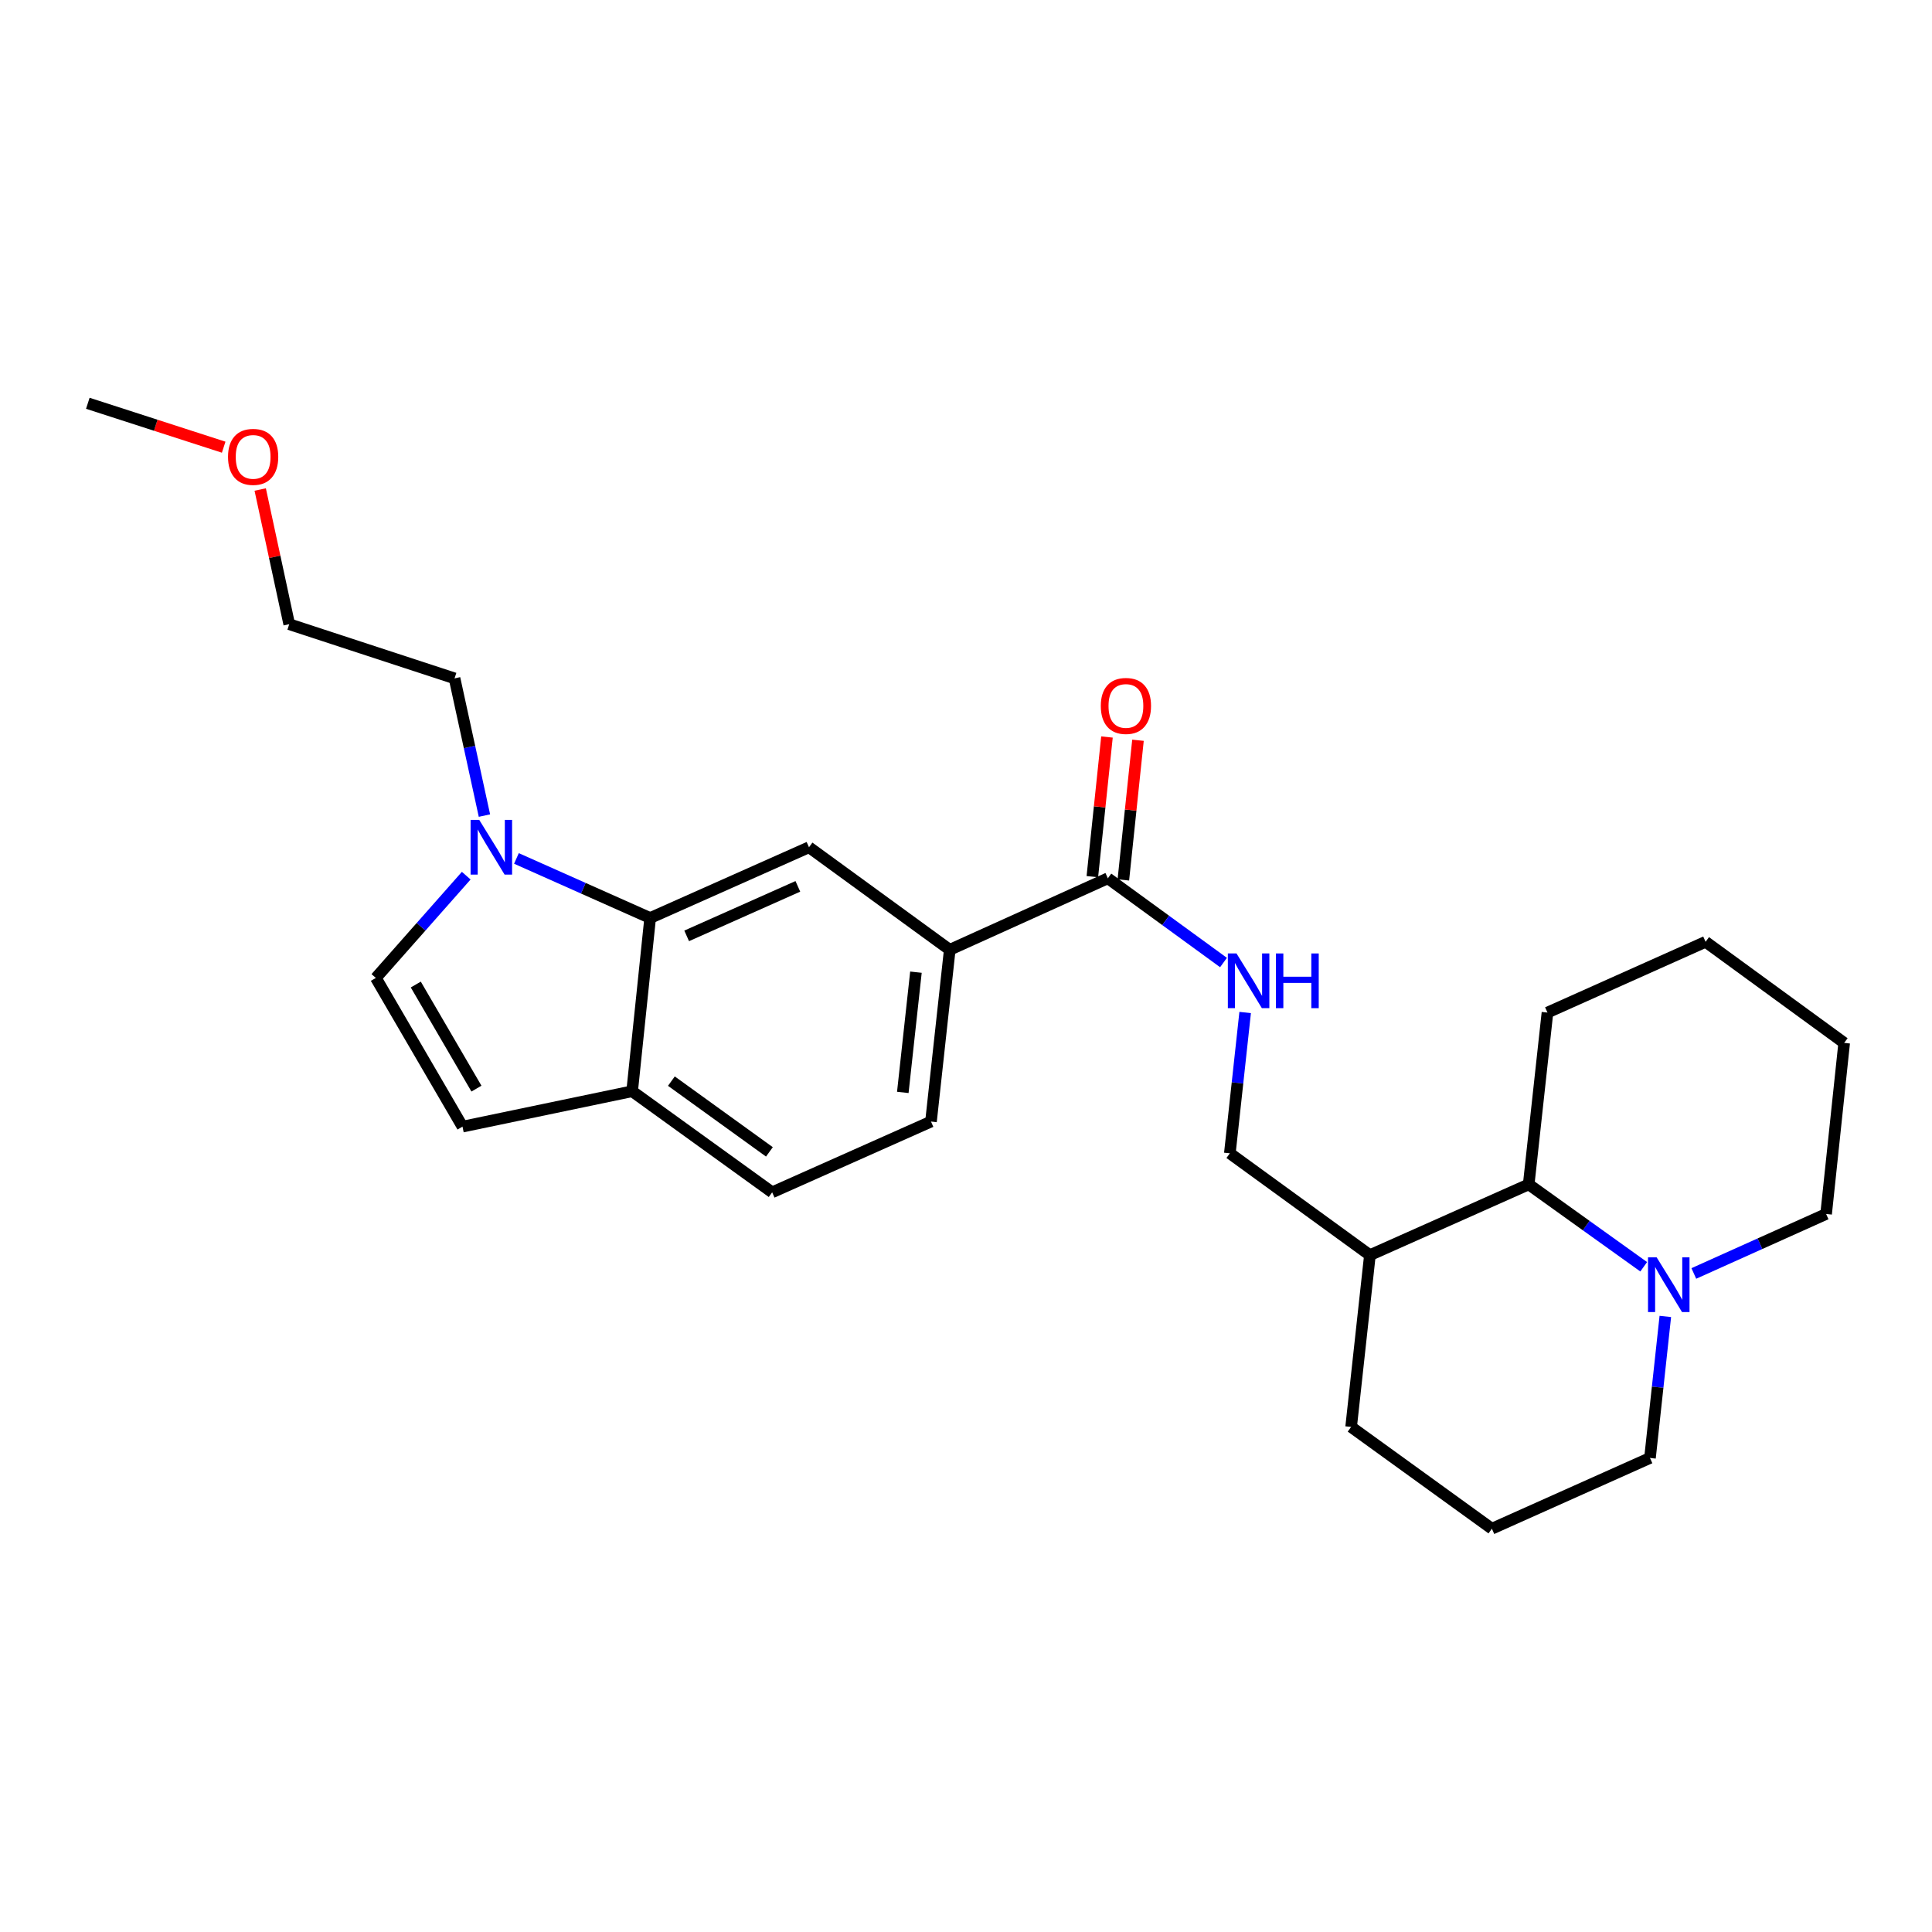 <?xml version='1.0' encoding='iso-8859-1'?>
<svg version='1.1' baseProfile='full'
              xmlns='http://www.w3.org/2000/svg'
                      xmlns:rdkit='http://www.rdkit.org/xml'
                      xmlns:xlink='http://www.w3.org/1999/xlink'
                  xml:space='preserve'
width='1000px' height='1000px' viewBox='0 0 1000 1000'>
<!-- END OF HEADER -->
<rect style='opacity:1.0;fill:#FFFFFF;stroke:none' width='1000' height='1000' x='0' y='0'> </rect>
<path class='bond-0' d='M 336.517,475.153 L 301.913,459.74' style='fill:none;fill-rule:evenodd;stroke:#000000;stroke-width:6px;stroke-linecap:butt;stroke-linejoin:miter;stroke-opacity:1' />
<path class='bond-0' d='M 301.913,459.74 L 267.308,444.327' style='fill:none;fill-rule:evenodd;stroke:#0000FF;stroke-width:6px;stroke-linecap:butt;stroke-linejoin:miter;stroke-opacity:1' />
<path class='bond-1' d='M 336.517,475.153 L 418.734,438.541' style='fill:none;fill-rule:evenodd;stroke:#000000;stroke-width:6px;stroke-linecap:butt;stroke-linejoin:miter;stroke-opacity:1' />
<path class='bond-1' d='M 355.415,484.406 L 412.967,458.778' style='fill:none;fill-rule:evenodd;stroke:#000000;stroke-width:6px;stroke-linecap:butt;stroke-linejoin:miter;stroke-opacity:1' />
<path class='bond-9' d='M 336.517,475.153 L 327.192,564.83' style='fill:none;fill-rule:evenodd;stroke:#000000;stroke-width:6px;stroke-linecap:butt;stroke-linejoin:miter;stroke-opacity:1' />
<path class='bond-4' d='M 241.322,453.246 L 217.929,479.712' style='fill:none;fill-rule:evenodd;stroke:#0000FF;stroke-width:6px;stroke-linecap:butt;stroke-linejoin:miter;stroke-opacity:1' />
<path class='bond-4' d='M 217.929,479.712 L 194.537,506.178' style='fill:none;fill-rule:evenodd;stroke:#000000;stroke-width:6px;stroke-linecap:butt;stroke-linejoin:miter;stroke-opacity:1' />
<path class='bond-16' d='M 250.746,422.145 L 243.01,386.634' style='fill:none;fill-rule:evenodd;stroke:#0000FF;stroke-width:6px;stroke-linecap:butt;stroke-linejoin:miter;stroke-opacity:1' />
<path class='bond-16' d='M 243.01,386.634 L 235.273,351.124' style='fill:none;fill-rule:evenodd;stroke:#000000;stroke-width:6px;stroke-linecap:butt;stroke-linejoin:miter;stroke-opacity:1' />
<path class='bond-5' d='M 418.734,438.541 L 491.589,491.607' style='fill:none;fill-rule:evenodd;stroke:#000000;stroke-width:6px;stroke-linecap:butt;stroke-linejoin:miter;stroke-opacity:1' />
<path class='bond-2' d='M 850.778,655.68 L 821.014,634.358' style='fill:none;fill-rule:evenodd;stroke:#0000FF;stroke-width:6px;stroke-linecap:butt;stroke-linejoin:miter;stroke-opacity:1' />
<path class='bond-2' d='M 821.014,634.358 L 791.251,613.036' style='fill:none;fill-rule:evenodd;stroke:#000000;stroke-width:6px;stroke-linecap:butt;stroke-linejoin:miter;stroke-opacity:1' />
<path class='bond-17' d='M 876.72,659.139 L 910.957,643.745' style='fill:none;fill-rule:evenodd;stroke:#0000FF;stroke-width:6px;stroke-linecap:butt;stroke-linejoin:miter;stroke-opacity:1' />
<path class='bond-17' d='M 910.957,643.745 L 945.193,628.351' style='fill:none;fill-rule:evenodd;stroke:#000000;stroke-width:6px;stroke-linecap:butt;stroke-linejoin:miter;stroke-opacity:1' />
<path class='bond-28' d='M 861.968,681.386 L 857.998,718.013' style='fill:none;fill-rule:evenodd;stroke:#0000FF;stroke-width:6px;stroke-linecap:butt;stroke-linejoin:miter;stroke-opacity:1' />
<path class='bond-28' d='M 857.998,718.013 L 854.028,754.639' style='fill:none;fill-rule:evenodd;stroke:#000000;stroke-width:6px;stroke-linecap:butt;stroke-linejoin:miter;stroke-opacity:1' />
<path class='bond-3' d='M 573.42,454.601 L 491.589,491.607' style='fill:none;fill-rule:evenodd;stroke:#000000;stroke-width:6px;stroke-linecap:butt;stroke-linejoin:miter;stroke-opacity:1' />
<path class='bond-8' d='M 573.42,454.601 L 603.351,476.402' style='fill:none;fill-rule:evenodd;stroke:#000000;stroke-width:6px;stroke-linecap:butt;stroke-linejoin:miter;stroke-opacity:1' />
<path class='bond-8' d='M 603.351,476.402 L 633.282,498.203' style='fill:none;fill-rule:evenodd;stroke:#0000FF;stroke-width:6px;stroke-linecap:butt;stroke-linejoin:miter;stroke-opacity:1' />
<path class='bond-12' d='M 581.446,455.442 L 585.232,419.298' style='fill:none;fill-rule:evenodd;stroke:#000000;stroke-width:6px;stroke-linecap:butt;stroke-linejoin:miter;stroke-opacity:1' />
<path class='bond-12' d='M 585.232,419.298 L 589.018,383.155' style='fill:none;fill-rule:evenodd;stroke:#FF0000;stroke-width:6px;stroke-linecap:butt;stroke-linejoin:miter;stroke-opacity:1' />
<path class='bond-12' d='M 565.394,453.76 L 569.18,417.617' style='fill:none;fill-rule:evenodd;stroke:#000000;stroke-width:6px;stroke-linecap:butt;stroke-linejoin:miter;stroke-opacity:1' />
<path class='bond-12' d='M 569.18,417.617 L 572.965,381.473' style='fill:none;fill-rule:evenodd;stroke:#FF0000;stroke-width:6px;stroke-linecap:butt;stroke-linejoin:miter;stroke-opacity:1' />
<path class='bond-26' d='M 194.537,506.178 L 239.389,583.14' style='fill:none;fill-rule:evenodd;stroke:#000000;stroke-width:6px;stroke-linecap:butt;stroke-linejoin:miter;stroke-opacity:1' />
<path class='bond-26' d='M 215.209,509.596 L 246.606,563.469' style='fill:none;fill-rule:evenodd;stroke:#000000;stroke-width:6px;stroke-linecap:butt;stroke-linejoin:miter;stroke-opacity:1' />
<path class='bond-27' d='M 491.589,491.607 L 481.878,580.522' style='fill:none;fill-rule:evenodd;stroke:#000000;stroke-width:6px;stroke-linecap:butt;stroke-linejoin:miter;stroke-opacity:1' />
<path class='bond-27' d='M 474.088,503.192 L 467.29,565.432' style='fill:none;fill-rule:evenodd;stroke:#000000;stroke-width:6px;stroke-linecap:butt;stroke-linejoin:miter;stroke-opacity:1' />
<path class='bond-6' d='M 239.389,583.14 L 327.192,564.83' style='fill:none;fill-rule:evenodd;stroke:#000000;stroke-width:6px;stroke-linecap:butt;stroke-linejoin:miter;stroke-opacity:1' />
<path class='bond-7' d='M 791.251,613.036 L 709.061,649.656' style='fill:none;fill-rule:evenodd;stroke:#000000;stroke-width:6px;stroke-linecap:butt;stroke-linejoin:miter;stroke-opacity:1' />
<path class='bond-21' d='M 791.251,613.036 L 800.962,524.103' style='fill:none;fill-rule:evenodd;stroke:#000000;stroke-width:6px;stroke-linecap:butt;stroke-linejoin:miter;stroke-opacity:1' />
<path class='bond-11' d='M 644.491,524.072 L 640.528,560.515' style='fill:none;fill-rule:evenodd;stroke:#0000FF;stroke-width:6px;stroke-linecap:butt;stroke-linejoin:miter;stroke-opacity:1' />
<path class='bond-11' d='M 640.528,560.515 L 636.564,596.958' style='fill:none;fill-rule:evenodd;stroke:#000000;stroke-width:6px;stroke-linecap:butt;stroke-linejoin:miter;stroke-opacity:1' />
<path class='bond-14' d='M 327.192,564.83 L 399.67,617.142' style='fill:none;fill-rule:evenodd;stroke:#000000;stroke-width:6px;stroke-linecap:butt;stroke-linejoin:miter;stroke-opacity:1' />
<path class='bond-14' d='M 347.509,559.589 L 398.245,596.208' style='fill:none;fill-rule:evenodd;stroke:#000000;stroke-width:6px;stroke-linecap:butt;stroke-linejoin:miter;stroke-opacity:1' />
<path class='bond-10' d='M 709.061,649.656 L 636.564,596.958' style='fill:none;fill-rule:evenodd;stroke:#000000;stroke-width:6px;stroke-linecap:butt;stroke-linejoin:miter;stroke-opacity:1' />
<path class='bond-19' d='M 709.061,649.656 L 699.341,738.58' style='fill:none;fill-rule:evenodd;stroke:#000000;stroke-width:6px;stroke-linecap:butt;stroke-linejoin:miter;stroke-opacity:1' />
<path class='bond-13' d='M 481.878,580.522 L 399.67,617.142' style='fill:none;fill-rule:evenodd;stroke:#000000;stroke-width:6px;stroke-linecap:butt;stroke-linejoin:miter;stroke-opacity:1' />
<path class='bond-15' d='M 854.028,754.639 L 772.196,791.26' style='fill:none;fill-rule:evenodd;stroke:#000000;stroke-width:6px;stroke-linecap:butt;stroke-linejoin:miter;stroke-opacity:1' />
<path class='bond-22' d='M 235.273,351.124 L 149.703,323.085' style='fill:none;fill-rule:evenodd;stroke:#000000;stroke-width:6px;stroke-linecap:butt;stroke-linejoin:miter;stroke-opacity:1' />
<path class='bond-29' d='M 945.193,628.351 L 954.545,539.804' style='fill:none;fill-rule:evenodd;stroke:#000000;stroke-width:6px;stroke-linecap:butt;stroke-linejoin:miter;stroke-opacity:1' />
<path class='bond-18' d='M 772.196,791.26 L 699.341,738.58' style='fill:none;fill-rule:evenodd;stroke:#000000;stroke-width:6px;stroke-linecap:butt;stroke-linejoin:miter;stroke-opacity:1' />
<path class='bond-20' d='M 134.683,253.371 L 142.193,288.228' style='fill:none;fill-rule:evenodd;stroke:#FF0000;stroke-width:6px;stroke-linecap:butt;stroke-linejoin:miter;stroke-opacity:1' />
<path class='bond-20' d='M 142.193,288.228 L 149.703,323.085' style='fill:none;fill-rule:evenodd;stroke:#000000;stroke-width:6px;stroke-linecap:butt;stroke-linejoin:miter;stroke-opacity:1' />
<path class='bond-23' d='M 115.777,231.466 L 80.616,220.103' style='fill:none;fill-rule:evenodd;stroke:#FF0000;stroke-width:6px;stroke-linecap:butt;stroke-linejoin:miter;stroke-opacity:1' />
<path class='bond-23' d='M 80.616,220.103 L 45.455,208.74' style='fill:none;fill-rule:evenodd;stroke:#000000;stroke-width:6px;stroke-linecap:butt;stroke-linejoin:miter;stroke-opacity:1' />
<path class='bond-25' d='M 800.962,524.103 L 882.811,487.482' style='fill:none;fill-rule:evenodd;stroke:#000000;stroke-width:6px;stroke-linecap:butt;stroke-linejoin:miter;stroke-opacity:1' />
<path class='bond-24' d='M 954.545,539.804 L 882.811,487.482' style='fill:none;fill-rule:evenodd;stroke:#000000;stroke-width:6px;stroke-linecap:butt;stroke-linejoin:miter;stroke-opacity:1' />
<path  class='atom-1' d='M 248.058 424.381
L 257.338 439.381
Q 258.258 440.861, 259.738 443.541
Q 261.218 446.221, 261.298 446.381
L 261.298 424.381
L 265.058 424.381
L 265.058 452.701
L 261.178 452.701
L 251.218 436.301
Q 250.058 434.381, 248.818 432.181
Q 247.618 429.981, 247.258 429.301
L 247.258 452.701
L 243.578 452.701
L 243.578 424.381
L 248.058 424.381
' fill='#0000FF'/>
<path  class='atom-3' d='M 857.488 650.811
L 866.768 665.811
Q 867.688 667.291, 869.168 669.971
Q 870.648 672.651, 870.728 672.811
L 870.728 650.811
L 874.488 650.811
L 874.488 679.131
L 870.608 679.131
L 860.648 662.731
Q 859.488 660.811, 858.248 658.611
Q 857.048 656.411, 856.688 655.731
L 856.688 679.131
L 853.008 679.131
L 853.008 650.811
L 857.488 650.811
' fill='#0000FF'/>
<path  class='atom-9' d='M 640.016 493.507
L 649.296 508.507
Q 650.216 509.987, 651.696 512.667
Q 653.176 515.347, 653.256 515.507
L 653.256 493.507
L 657.016 493.507
L 657.016 521.827
L 653.136 521.827
L 643.176 505.427
Q 642.016 503.507, 640.776 501.307
Q 639.576 499.107, 639.216 498.427
L 639.216 521.827
L 635.536 521.827
L 635.536 493.507
L 640.016 493.507
' fill='#0000FF'/>
<path  class='atom-9' d='M 660.416 493.507
L 664.256 493.507
L 664.256 505.547
L 678.736 505.547
L 678.736 493.507
L 682.576 493.507
L 682.576 521.827
L 678.736 521.827
L 678.736 508.747
L 664.256 508.747
L 664.256 521.827
L 660.416 521.827
L 660.416 493.507
' fill='#0000FF'/>
<path  class='atom-13' d='M 569.773 365.39
Q 569.773 358.59, 573.133 354.79
Q 576.493 350.99, 582.773 350.99
Q 589.053 350.99, 592.413 354.79
Q 595.773 358.59, 595.773 365.39
Q 595.773 372.27, 592.373 376.19
Q 588.973 380.07, 582.773 380.07
Q 576.533 380.07, 573.133 376.19
Q 569.773 372.31, 569.773 365.39
M 582.773 376.87
Q 587.093 376.87, 589.413 373.99
Q 591.773 371.07, 591.773 365.39
Q 591.773 359.83, 589.413 357.03
Q 587.093 354.19, 582.773 354.19
Q 578.453 354.19, 576.093 356.99
Q 573.773 359.79, 573.773 365.39
Q 573.773 371.11, 576.093 373.99
Q 578.453 376.87, 582.773 376.87
' fill='#FF0000'/>
<path  class='atom-21' d='M 118.025 236.474
Q 118.025 229.674, 121.385 225.874
Q 124.745 222.074, 131.025 222.074
Q 137.305 222.074, 140.665 225.874
Q 144.025 229.674, 144.025 236.474
Q 144.025 243.354, 140.625 247.274
Q 137.225 251.154, 131.025 251.154
Q 124.785 251.154, 121.385 247.274
Q 118.025 243.394, 118.025 236.474
M 131.025 247.954
Q 135.345 247.954, 137.665 245.074
Q 140.025 242.154, 140.025 236.474
Q 140.025 230.914, 137.665 228.114
Q 135.345 225.274, 131.025 225.274
Q 126.705 225.274, 124.345 228.074
Q 122.025 230.874, 122.025 236.474
Q 122.025 242.194, 124.345 245.074
Q 126.705 247.954, 131.025 247.954
' fill='#FF0000'/>
</svg>
